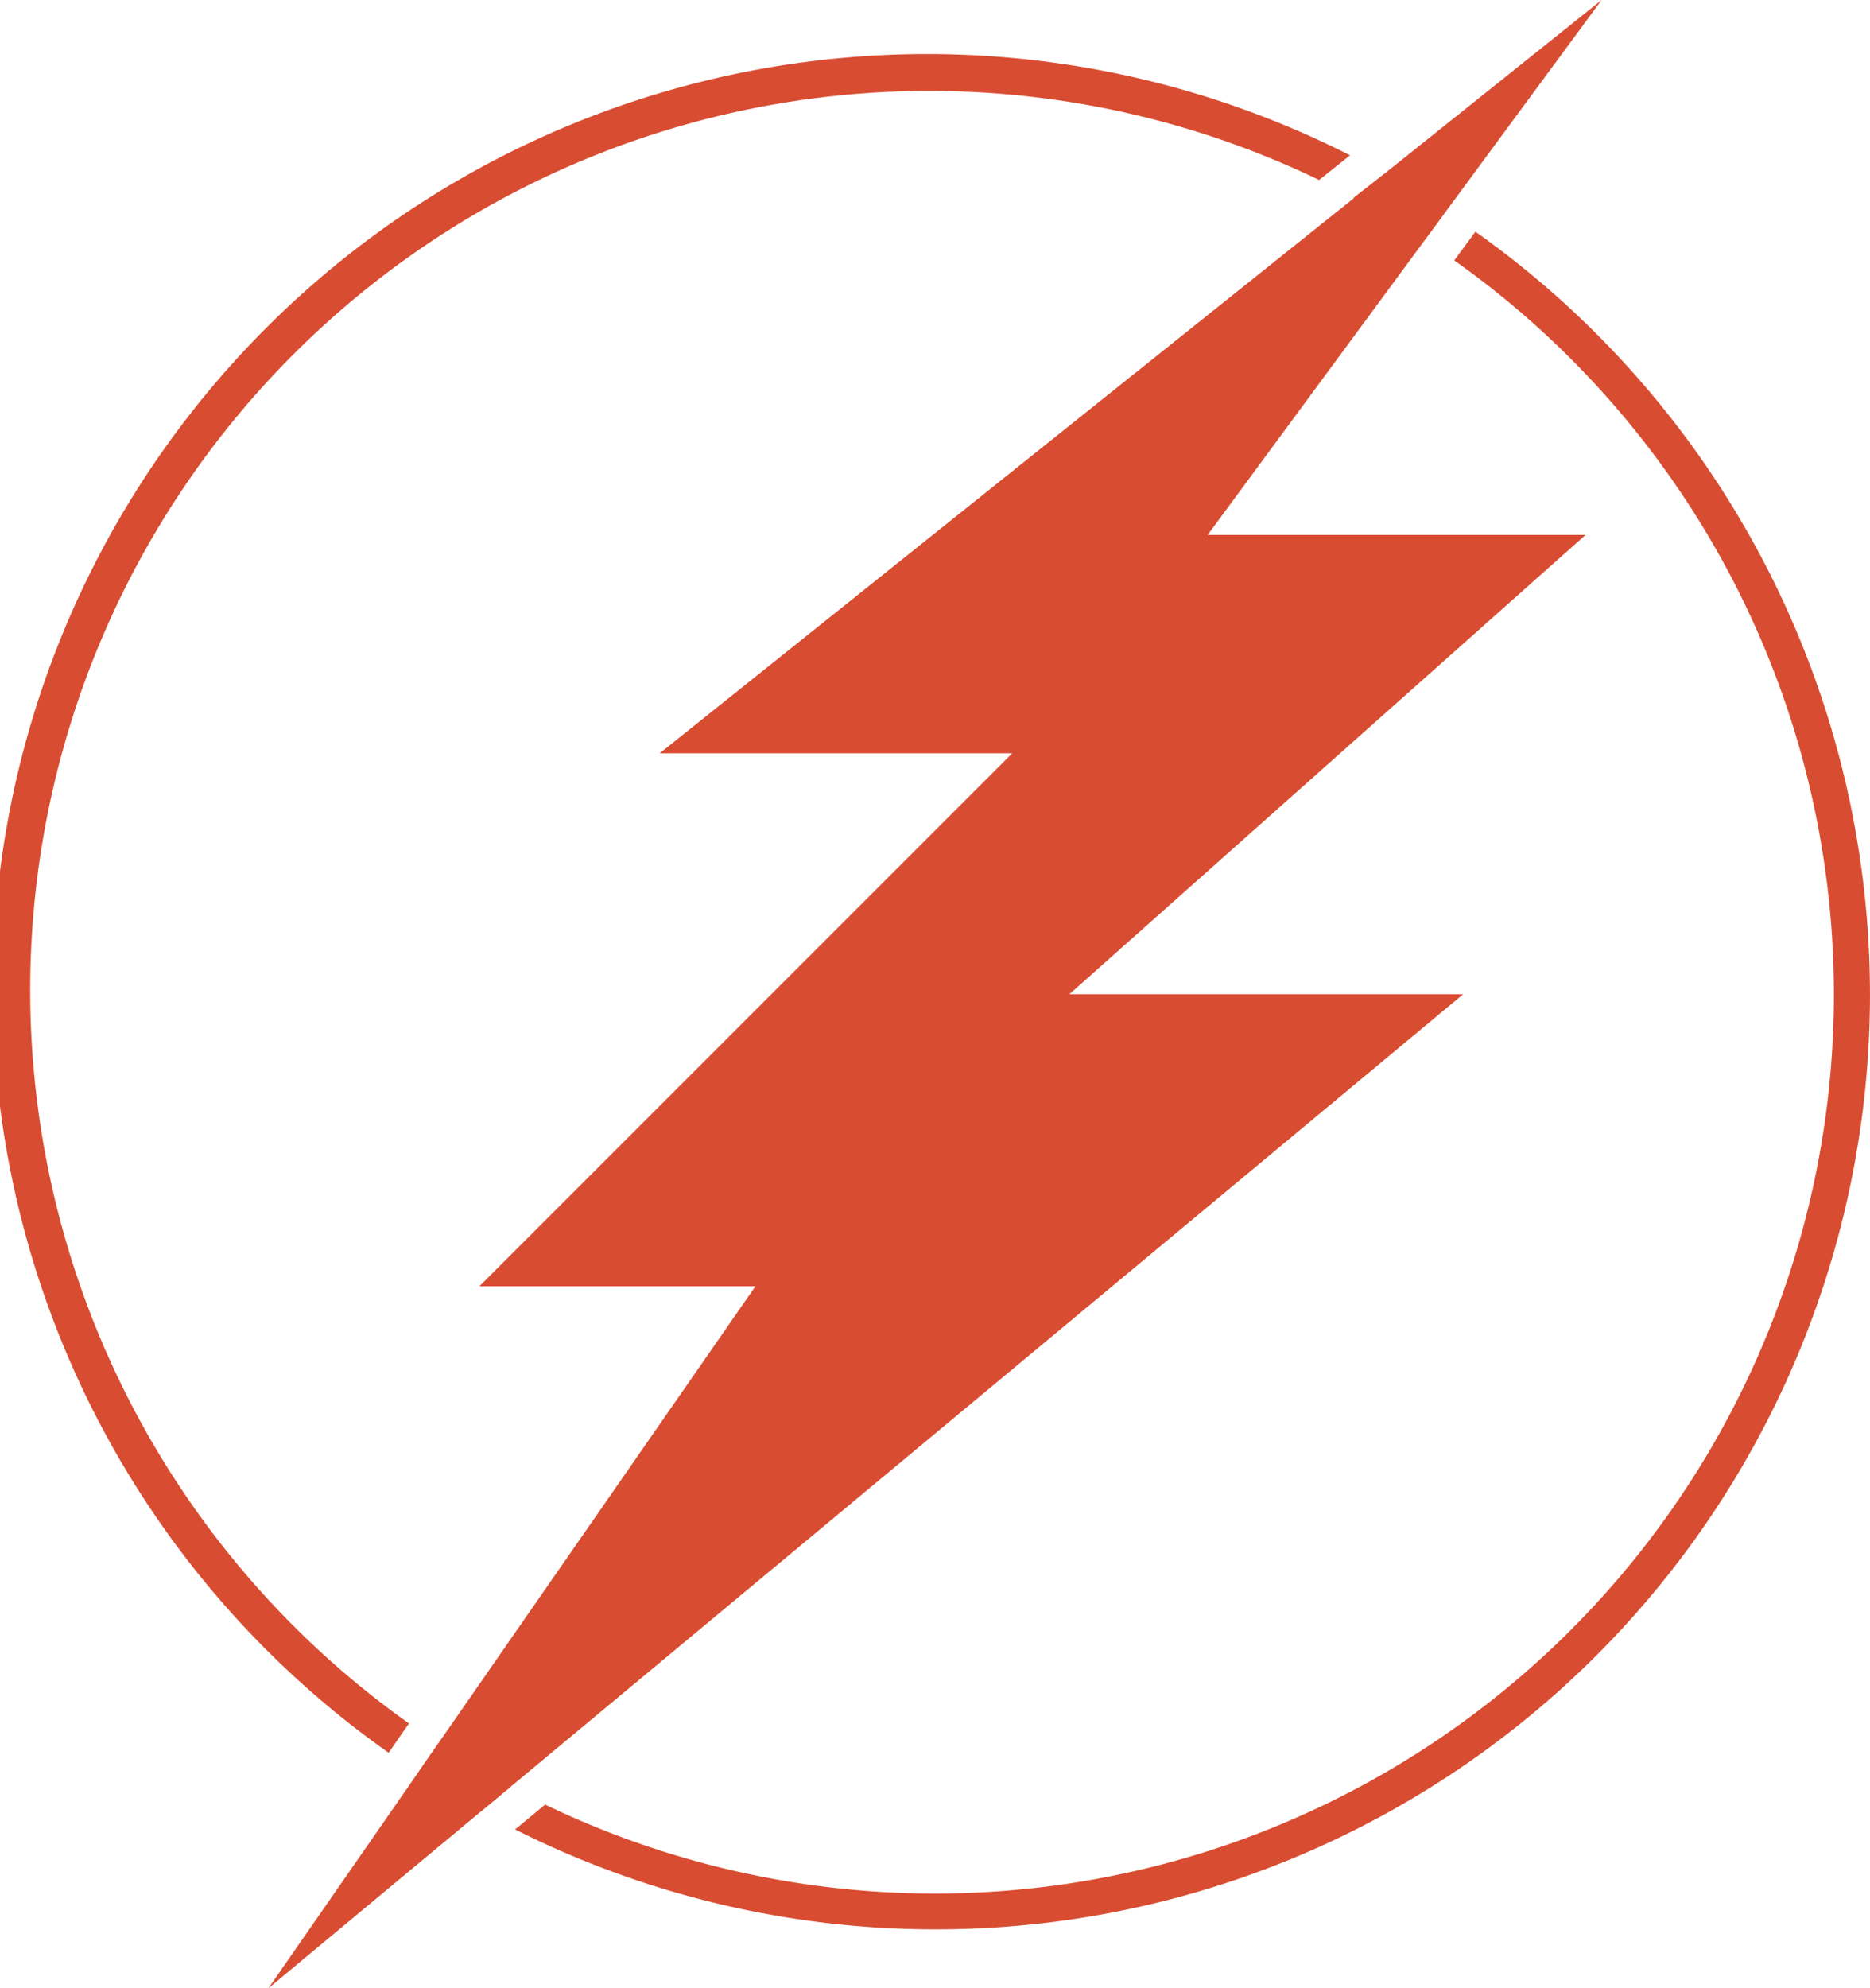 <?xml version="1.0" encoding="UTF-8"?> <svg xmlns="http://www.w3.org/2000/svg" id="TextArea" viewBox="0 0 104.66 111.25"> <defs> <style>.cls-1{fill:#d84d32;}</style> </defs> <polygon class="cls-1" points="89.64 0 36.92 42.15 56.65 42.15 26.83 71.97 42.28 71.97 15.02 111.25 81.89 55.63 59.85 55.63 88.74 29.93 67.59 29.93 89.64 0"></polygon> <path class="cls-1" d="M33.7,107.48l-1.14,1.65c1.14.76,2.33,1.48,3.53,2.15l1.65-1.37Q35.66,108.79,33.7,107.48Z" transform="translate(-9.17 -9.93)"></path> <path class="cls-1" d="M86.63,19.67,84.92,21q2.06,1.08,4,2.34l1.18-1.61C89,21,87.81,20.32,86.63,19.67Z" transform="translate(-9.17 -9.93)"></path> <path class="cls-1" d="M91.75,22.89,90.56,24.5a50.31,50.31,0,0,1-50.88,86.4L38,112.29a52.3,52.3,0,0,0,53.74-89.4Z" transform="translate(-9.17 -9.93)"></path> <path class="cls-1" d="M30.92,108l1.14-1.64A50.31,50.31,0,0,1,83,20l1.73-1.38A52.3,52.3,0,0,0,30.92,108Z" transform="translate(-9.17 -9.93)"></path> </svg> 
